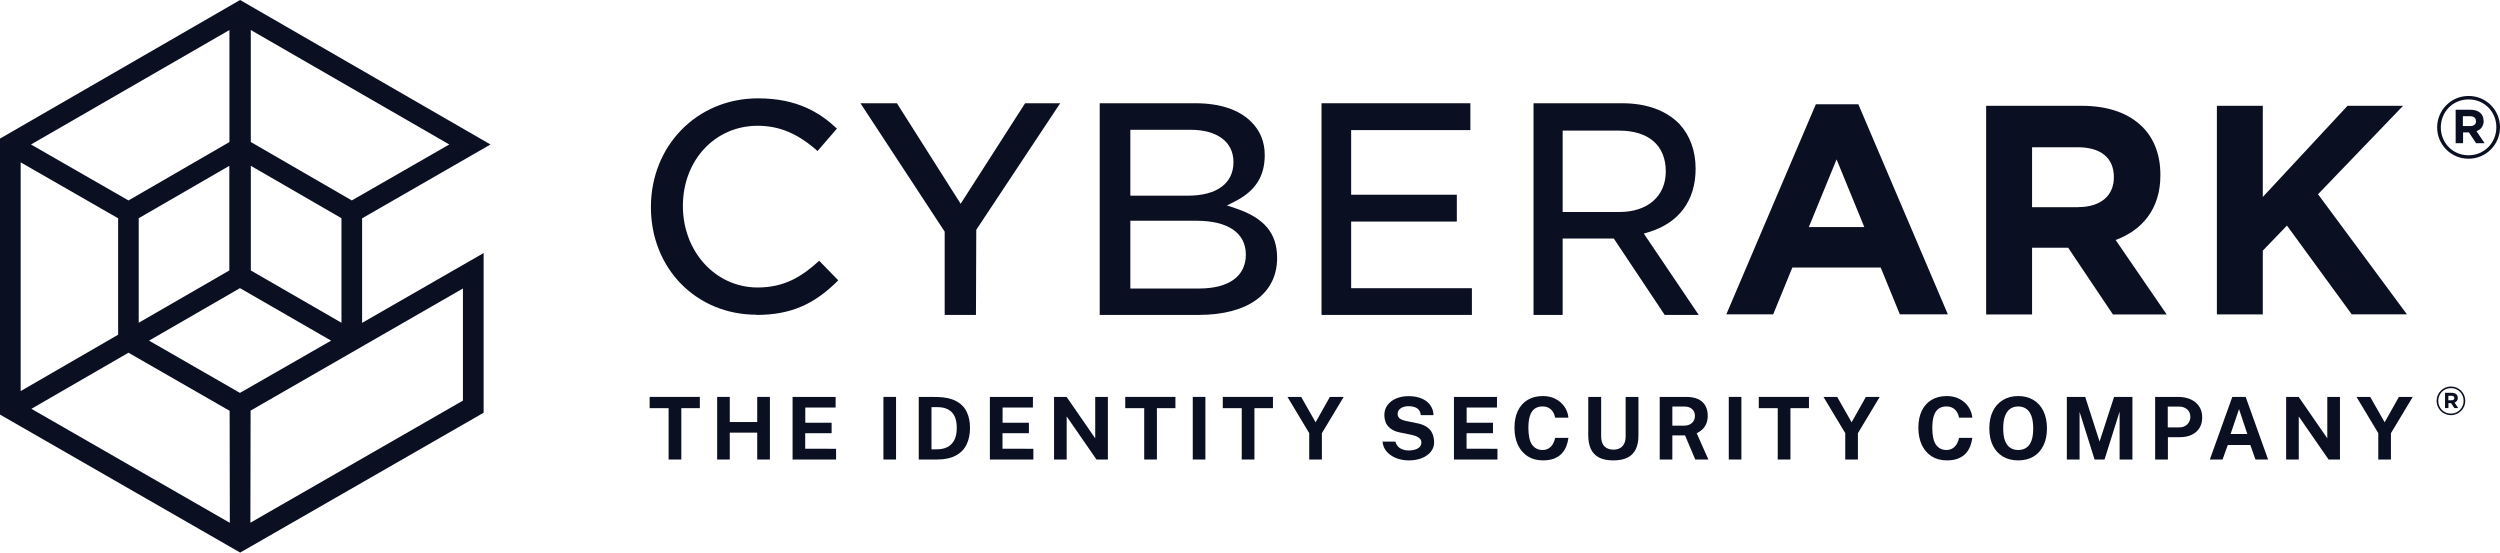 <svg xmlns="http://www.w3.org/2000/svg" width="190" height="42" viewBox="0 0 190 42" fill="none"><path d="M183.369 30.165L181.711 32.922V34.923H180.749V32.919L179.093 30.165H180.135L181.233 32.093L182.317 30.165H183.369Z" fill="#0B0F22"></path><path d="M176.875 30.165H177.837V34.923H176.971L174.706 31.649V34.923H173.747V30.165H174.699L176.875 33.314V30.165Z" fill="#0B0F22"></path><path d="M167.948 34.923L169.655 30.165H170.671L172.375 34.923H171.415L171.026 33.821H169.313L168.914 34.923H167.948ZM169.526 32.982H170.796L170.166 31.093L169.526 32.982Z" fill="#0B0F22"></path><path d="M163.791 34.923V30.165H165.545C165.892 30.165 166.202 30.225 166.477 30.346C166.752 30.464 166.968 30.639 167.126 30.872C167.287 31.105 167.367 31.389 167.367 31.724C167.367 32.04 167.298 32.31 167.156 32.534C167.015 32.758 166.818 32.929 166.563 33.047C166.31 33.166 166.013 33.225 165.67 33.225H164.76V34.923H163.791ZM164.75 32.481H165.643C165.885 32.481 166.083 32.404 166.237 32.251C166.391 32.095 166.467 31.903 166.467 31.675C166.467 31.448 166.386 31.251 166.224 31.113C166.061 30.972 165.863 30.902 165.63 30.902H164.75V32.481Z" fill="#0B0F22"></path><path d="M157.079 34.923V30.165H158.477L159.568 33.558L160.669 30.165H162.064V34.923H161.09V31.284L159.944 34.923H159.188L158.048 31.3V34.923H157.079Z" fill="#0B0F22"></path><path d="M153.387 34.989C152.937 34.989 152.546 34.892 152.216 34.697C151.889 34.5 151.635 34.219 151.455 33.858C151.277 33.493 151.188 33.059 151.188 32.554C151.188 32.05 151.278 31.611 151.459 31.244C151.641 30.878 151.897 30.596 152.226 30.399C152.556 30.199 152.943 30.1 153.387 30.1C153.83 30.1 154.213 30.199 154.54 30.396C154.868 30.594 155.121 30.875 155.298 31.241C155.478 31.608 155.569 32.045 155.569 32.554C155.569 33.063 155.479 33.49 155.302 33.855C155.126 34.219 154.874 34.5 154.547 34.697C154.219 34.893 153.832 34.989 153.387 34.989ZM153.387 34.2C153.62 34.2 153.82 34.145 153.989 34.035C154.162 33.923 154.293 33.748 154.385 33.509C154.478 33.267 154.523 32.954 154.523 32.567C154.523 32.181 154.477 31.849 154.382 31.603C154.29 31.357 154.158 31.178 153.986 31.064C153.817 30.947 153.618 30.89 153.387 30.89C153.156 30.89 152.955 30.948 152.784 31.064C152.612 31.178 152.479 31.358 152.385 31.607C152.29 31.852 152.243 32.172 152.243 32.567C152.243 32.962 152.29 33.269 152.385 33.509C152.479 33.748 152.612 33.923 152.784 34.035C152.955 34.145 153.156 34.2 153.387 34.2Z" fill="#0B0F22"></path><path d="M147.956 30.099C148.313 30.099 148.632 30.172 148.911 30.316C149.193 30.459 149.419 30.655 149.59 30.902C149.764 31.15 149.866 31.429 149.897 31.741H148.889C148.857 31.576 148.801 31.43 148.72 31.303C148.639 31.174 148.532 31.072 148.4 31.001C148.268 30.925 148.11 30.889 147.926 30.889C147.704 30.889 147.513 30.942 147.352 31.05C147.192 31.157 147.068 31.33 146.983 31.57C146.897 31.809 146.855 32.125 146.855 32.517C146.855 33.109 146.948 33.539 147.138 33.803C147.329 34.067 147.592 34.199 147.926 34.199C148.11 34.199 148.268 34.157 148.4 34.073C148.532 33.987 148.639 33.876 148.72 33.738C148.801 33.598 148.857 33.444 148.889 33.278H149.897C149.868 33.504 149.814 33.72 149.732 33.926C149.65 34.131 149.535 34.313 149.386 34.473C149.236 34.633 149.044 34.759 148.809 34.851C148.574 34.944 148.289 34.989 147.956 34.989C147.512 34.989 147.128 34.886 146.805 34.681C146.482 34.475 146.232 34.184 146.057 33.812C145.882 33.439 145.796 33.004 145.796 32.505C145.796 32.007 145.882 31.576 146.057 31.218C146.23 30.858 146.479 30.582 146.801 30.389C147.125 30.197 147.51 30.1 147.956 30.1V30.099Z" fill="#0B0F22"></path><path d="M142.859 30.165L141.201 32.922V34.923H140.239V32.919L138.584 30.165H139.625L140.722 32.093L141.807 30.165H142.859Z" fill="#0B0F22"></path><path d="M133.667 31.02V30.165H137.481V31.02H136.074V34.923H135.108V31.02H133.667Z" fill="#0B0F22"></path><path d="M131.387 30.165H132.346V34.923H131.387V30.165Z" fill="#0B0F22"></path><path d="M129.837 34.923H128.839L128.064 33.09H127.098V34.923H126.139V30.165H128.15C128.529 30.165 128.841 30.225 129.082 30.346C129.324 30.466 129.503 30.634 129.616 30.849C129.731 31.063 129.788 31.308 129.788 31.586C129.788 31.836 129.748 32.047 129.669 32.221C129.592 32.392 129.49 32.535 129.363 32.649C129.238 32.763 129.101 32.856 128.95 32.929L129.837 34.923ZM127.978 32.35C128.235 32.35 128.439 32.281 128.588 32.143C128.74 32.005 128.815 31.828 128.815 31.61C128.815 31.392 128.743 31.217 128.598 31.09C128.453 30.963 128.269 30.899 128.048 30.899H127.098V32.351H127.978V32.35Z" fill="#0B0F22"></path><path d="M124.522 33.111C124.522 33.495 124.46 33.828 124.334 34.11C124.209 34.391 124.005 34.609 123.724 34.762C123.445 34.913 123.074 34.99 122.613 34.99C122.152 34.99 121.778 34.912 121.499 34.759C121.22 34.603 121.018 34.382 120.892 34.097C120.769 33.812 120.708 33.472 120.708 33.077V30.165H121.687V33.15C121.687 33.505 121.773 33.764 121.944 33.93C122.115 34.092 122.339 34.173 122.613 34.173C122.795 34.173 122.957 34.139 123.098 34.068C123.239 33.995 123.348 33.885 123.427 33.736C123.509 33.585 123.549 33.389 123.549 33.151V30.166H124.522V33.111Z" fill="#0B0F22"></path><path d="M117.259 30.099C117.617 30.099 117.936 30.172 118.215 30.316C118.496 30.459 118.722 30.655 118.894 30.902C119.067 31.15 119.17 31.429 119.2 31.741H118.191C118.161 31.576 118.105 31.43 118.023 31.303C117.943 31.174 117.836 31.072 117.704 31.001C117.572 30.925 117.414 30.889 117.229 30.889C117.008 30.889 116.816 30.942 116.655 31.05C116.495 31.157 116.372 31.33 116.286 31.57C116.201 31.809 116.157 32.125 116.157 32.517C116.157 33.109 116.252 33.539 116.441 33.803C116.633 34.067 116.895 34.199 117.229 34.199C117.414 34.199 117.572 34.157 117.704 34.073C117.836 33.987 117.943 33.876 118.023 33.738C118.105 33.598 118.161 33.444 118.191 33.278H119.2C119.172 33.504 119.117 33.72 119.036 33.926C118.954 34.131 118.839 34.313 118.689 34.473C118.54 34.633 118.348 34.759 118.113 34.851C117.877 34.944 117.593 34.989 117.259 34.989C116.815 34.989 116.431 34.886 116.108 34.681C115.786 34.475 115.536 34.184 115.36 33.812C115.186 33.439 115.1 33.004 115.1 32.505C115.1 32.007 115.186 31.576 115.36 31.218C115.534 30.858 115.782 30.582 116.105 30.389C116.428 30.197 116.812 30.1 117.259 30.1V30.099Z" fill="#0B0F22"></path><path d="M110.5 34.923V30.165H113.773L113.769 30.975H111.465V32.129H113.466V32.922H111.459V34.104L113.806 34.107V34.923H110.5Z" fill="#0B0F22"></path><path d="M107.066 34.99C106.831 34.99 106.601 34.96 106.374 34.9C106.147 34.842 105.941 34.752 105.754 34.634C105.567 34.515 105.413 34.367 105.29 34.19C105.169 34.013 105.097 33.804 105.072 33.564H106.057C106.09 33.709 106.153 33.831 106.244 33.93C106.337 34.029 106.454 34.104 106.594 34.157C106.735 34.209 106.891 34.237 107.062 34.237C107.233 34.237 107.399 34.215 107.542 34.17C107.687 34.127 107.804 34.06 107.892 33.972C107.981 33.882 108.024 33.771 108.024 33.637C108.024 33.516 107.988 33.417 107.915 33.341C107.844 33.264 107.75 33.202 107.629 33.154C107.508 33.106 107.37 33.066 107.217 33.035L106.393 32.868C106.032 32.8 105.746 32.658 105.536 32.44C105.324 32.221 105.216 31.929 105.21 31.566C105.208 31.267 105.287 31.009 105.448 30.792C105.61 30.572 105.83 30.403 106.107 30.285C106.386 30.166 106.698 30.107 107.043 30.107C107.454 30.107 107.8 30.173 108.079 30.301C108.36 30.428 108.574 30.601 108.718 30.821C108.866 31.039 108.942 31.28 108.946 31.548H107.981C107.963 31.382 107.913 31.249 107.829 31.15C107.745 31.051 107.638 30.98 107.506 30.936C107.377 30.892 107.229 30.87 107.062 30.87C106.934 30.87 106.818 30.884 106.712 30.913C106.608 30.941 106.521 30.981 106.448 31.035C106.376 31.084 106.32 31.145 106.28 31.215C106.241 31.286 106.221 31.364 106.221 31.452C106.221 31.59 106.267 31.703 106.36 31.787C106.452 31.873 106.625 31.943 106.878 31.997L107.695 32.165C107.987 32.222 108.219 32.306 108.39 32.419C108.564 32.531 108.693 32.657 108.78 32.797C108.868 32.938 108.924 33.081 108.951 33.228C108.979 33.373 108.993 33.507 108.993 33.63C108.993 33.886 108.911 34.118 108.749 34.324C108.589 34.528 108.364 34.69 108.077 34.811C107.789 34.93 107.452 34.989 107.067 34.989L107.066 34.99Z" fill="#0B0F22"></path><path d="M102.121 30.165L100.463 32.922V34.923H99.501V32.919L97.847 30.165H98.889L99.986 32.093L101.07 30.165H102.121Z" fill="#0B0F22"></path><path d="M92.931 31.02V30.165H96.744V31.02H95.337V34.923H94.372V31.02H92.931Z" fill="#0B0F22"></path><path d="M90.65 30.165H91.61V34.923H90.65V30.165Z" fill="#0B0F22"></path><path d="M85.519 31.02V30.165H89.332V31.02H87.925V34.923H86.96V31.02H85.519Z" fill="#0B0F22"></path><path d="M83.237 30.165H84.199V34.923H83.332L81.068 31.649V34.923H80.108V30.165H81.061L83.237 33.314V30.165Z" fill="#0B0F22"></path><path d="M75.231 34.923V30.165H78.504L78.5 30.975H76.196V32.129H78.197V32.922H76.19V34.104L78.536 34.107V34.923H75.231Z" fill="#0B0F22"></path><path d="M69.824 30.165H70.417C70.569 30.165 70.719 30.166 70.868 30.168C71.02 30.168 71.146 30.169 71.248 30.172C71.825 30.185 72.297 30.288 72.662 30.481C73.028 30.673 73.295 30.943 73.463 31.29C73.635 31.637 73.721 32.047 73.721 32.521C73.721 32.994 73.63 33.441 73.45 33.801C73.271 34.159 72.995 34.436 72.623 34.63C72.254 34.825 71.785 34.923 71.216 34.923H69.825V30.165H69.824ZM70.793 30.942V34.147H71.235C71.507 34.147 71.754 34.095 71.976 33.99C72.2 33.884 72.379 33.712 72.513 33.473C72.647 33.233 72.715 32.915 72.715 32.515C72.715 32.144 72.655 31.844 72.537 31.613C72.418 31.38 72.249 31.211 72.029 31.103C71.809 30.995 71.549 30.942 71.248 30.942H70.793Z" fill="#0B0F22"></path><path d="M67.14 30.165H68.099V34.923H67.14V30.165Z" fill="#0B0F22"></path><path d="M60.236 34.923V30.165H63.509L63.506 30.975H61.202V32.129H63.203V32.922H61.196V34.104L63.542 34.107V34.923H60.236Z" fill="#0B0F22"></path><path d="M57.549 32.88H55.463V34.923H54.504V30.165H55.463V32.074H57.549V30.165H58.512V34.923H57.549V32.88Z" fill="#0B0F22"></path><path d="M49.373 31.02V30.165H53.187V31.02H51.78V34.923H50.814V31.02H49.373Z" fill="#0B0F22"></path><path d="M36.73 10.982L36.023 10.578L18.236 0.319L0.255 10.695V31.353L0.503 31.492L18.236 41.682L35.439 31.795L36.465 31.205V19.697L35.439 20.286L27.23 25.005V16.438L36.714 10.99L36.729 10.982H36.73ZM18.788 12.131L26.221 16.43V25.005L18.788 20.714V12.13V12.131ZM17.708 1.81V10.95L9.764 15.544L1.809 10.982L17.707 1.808L17.708 1.81ZM17.708 12.131V20.714L10.277 25.005V16.43L17.708 12.131ZM1.298 11.867L9.25 16.43V25.595L1.297 30.189V11.867H1.298ZM1.834 31.066L9.764 26.48L17.724 31.058L17.74 40.2L1.833 31.066H1.834ZM18.244 30.166H18.237L10.782 25.89L18.213 21.599L18.244 21.614L18.276 21.599L25.707 25.89L24.852 26.378L18.252 30.174H18.244V30.166ZM27.752 25.89L35.448 21.458V30.6L34.656 31.058L18.75 40.193L18.765 31.051L27.752 25.882V25.89ZM26.734 15.546L18.789 10.952V1.808L34.687 10.981L26.735 15.544L26.734 15.546Z" fill="#0B0F22"></path><path d="M18.246 41.992L0 31.508V10.532L18.246 0L37.276 10.981L27.52 16.592V24.538L36.755 19.231V31.368L18.246 42V41.992ZM0.544 31.19L0.653 31.252L18.253 41.364L36.219 31.042V20.162L26.984 25.471V16.274L36.196 10.982L18.253 0.629L0.544 10.849V31.19ZM18.485 40.674L18.501 30.903L35.727 20.992V30.762L18.485 40.665V40.672V40.674ZM19.045 31.214L19.029 39.727L35.183 30.446V21.925L19.045 31.206V31.214ZM18.01 40.674L1.29 31.066L9.764 26.168L17.996 30.903L18.011 40.674H18.01ZM2.378 31.066L17.467 39.735L17.452 31.221L9.764 26.806L2.378 31.075V31.066ZM1.026 30.662V11.4L9.523 16.281V25.756L1.026 30.67V30.662ZM1.571 12.339V29.722L8.979 25.438V16.591L1.571 12.339ZM18.253 30.483H18.238L10.239 25.889L18.215 21.287L26.253 25.889L18.254 30.483H18.253ZM18.238 29.854H18.246L25.165 25.888L18.238 21.899L11.327 25.888L18.238 29.861V29.854ZM10.006 25.476V16.272L17.982 11.662V20.874L10.006 25.475V25.476ZM10.542 16.582V24.529L17.429 20.555V12.603L10.542 16.585V16.582ZM26.494 25.476L18.518 20.875V11.664L26.494 16.274V25.479V25.476ZM19.063 20.556L25.951 24.53V16.584L19.063 12.602V20.556ZM26.736 15.861L18.519 11.111V1.343L35.232 10.989L26.735 15.87V15.862L26.736 15.861ZM19.063 10.794L26.736 15.233L34.145 10.98L19.061 2.282V10.795L19.063 10.794ZM9.766 15.861L1.268 10.981L17.981 1.335V11.105L9.764 15.854V15.862L9.766 15.861ZM2.355 10.981L9.764 15.234L17.437 10.795V2.282L2.355 10.981Z" fill="#0B0F22"></path><path d="M138.013 7.922H141.233L148.037 23.889H144.388L142.934 20.334H136.217L134.763 23.889H131.201L138.005 7.922H138.013ZM141.686 17.255L139.579 12.113L137.472 17.255H141.686Z" fill="#0B0F22"></path><path d="M150.947 8.041H158.205C160.224 8.041 161.79 8.605 162.831 9.652C163.714 10.534 164.19 11.78 164.19 13.279V13.327C164.19 15.882 162.807 17.493 160.788 18.239L164.667 23.897H160.581L157.18 18.826H154.437V23.897H150.947V8.041ZM157.974 15.738C159.676 15.738 160.653 14.834 160.653 13.5V13.452C160.653 11.96 159.611 11.191 157.911 11.191H154.437V15.746H157.974V15.738Z" fill="#0B0F22"></path><path d="M168.483 8.041H171.973V14.969L178.412 8.041H182.633L176.17 14.762L182.927 23.888H178.73L173.809 17.143L171.973 19.047V23.895H168.483V8.041Z" fill="#0B0F22"></path><path d="M188.18 9.215C188.18 9.429 188.029 9.58 187.743 9.58H187.178V8.833H187.727C188.005 8.833 188.172 8.96 188.172 9.206M188.752 9.182C188.752 8.65 188.363 8.341 187.759 8.341H186.63V10.881H187.194V10.064H187.639L188.18 10.881H188.831L188.211 9.968C188.537 9.849 188.761 9.595 188.761 9.175M189.722 9.674C189.722 10.848 188.807 11.801 187.607 11.801C186.407 11.801 185.502 10.857 185.502 9.683C185.502 8.509 186.407 7.556 187.615 7.556C188.823 7.556 189.722 8.5 189.722 9.667M190 9.674C190 8.373 188.959 7.293 187.615 7.293C186.271 7.293 185.223 8.38 185.223 9.682C185.223 10.983 186.265 12.063 187.607 12.063C188.95 12.063 190 10.976 190 9.674Z" fill="#0B0F22"></path><path d="M57.491 23.918C52.919 23.918 49.469 20.404 49.469 15.744C49.469 11.083 52.966 7.474 57.608 7.474C60.667 7.474 62.368 8.62 63.607 9.772L62.133 11.478C60.643 10.151 59.231 9.559 57.577 9.559C54.339 9.559 51.899 12.181 51.899 15.656C51.899 19.132 54.393 21.849 57.577 21.849C59.592 21.849 60.917 21.044 62.258 19.819L63.709 21.304C61.858 23.168 60.047 23.934 57.474 23.934L57.49 23.917L57.491 23.918Z" fill="#0B0F22"></path><path d="M71.796 23.934V17.607L65.395 7.848H68.166L73.009 15.488L77.907 7.848H80.573L74.197 17.463L74.173 23.935H71.796V23.934Z" fill="#0B0F22"></path><path d="M83.578 23.934V7.847H90.863C92.697 7.847 94.149 8.327 95.074 9.239C95.78 9.935 96.12 10.775 96.12 11.799C96.12 13.399 95.406 14.519 93.865 15.303L93.248 15.615L93.905 15.832C96.088 16.567 97.061 17.727 97.061 19.607C97.061 22.319 94.83 23.934 91.098 23.934H83.577H83.578ZM85.906 21.927H91.13C93.394 21.927 94.684 20.991 94.684 19.351C94.684 17.712 93.345 16.776 90.911 16.776H85.906V21.928V21.927ZM85.906 14.872H90.263C92.478 14.872 93.743 13.944 93.743 12.32C93.743 10.784 92.518 9.864 90.474 9.864H85.906V14.872Z" fill="#0B0F22"></path><path d="M100.435 23.934V7.847H111.749V9.887H102.687V14.799H110.719V16.839H102.687V21.903H111.864V23.934H100.435Z" fill="#0B0F22"></path><path d="M126.517 23.934L122.647 18.127H118.762V23.934H116.548V7.847H123.29C125.134 7.847 126.638 8.391 127.643 9.431C128.444 10.303 128.867 11.472 128.867 12.823C128.867 15.239 127.605 16.942 125.307 17.639L124.929 17.751L129.102 23.934H126.517ZM118.762 16.111H123.085C125.225 16.111 126.6 14.903 126.6 13.032C126.6 11.063 125.307 9.928 123.063 9.928H118.762V16.111Z" fill="#0B0F22"></path><path d="M186.531 30.254C186.531 30.352 186.462 30.421 186.331 30.421H186.074V30.08H186.324C186.451 30.08 186.527 30.138 186.527 30.25M186.792 30.239C186.792 29.996 186.614 29.855 186.339 29.855H185.823V31.014H186.081V30.64H186.284L186.531 31.014H186.828L186.545 30.597C186.694 30.543 186.796 30.427 186.796 30.235M187.235 30.463C187.235 30.998 186.817 31.434 186.269 31.434C185.721 31.434 185.308 31.003 185.308 30.466C185.308 29.93 185.722 29.496 186.274 29.496C186.825 29.496 187.235 29.927 187.235 30.459M187.361 30.462C187.361 29.868 186.886 29.376 186.274 29.376C185.661 29.376 185.181 29.872 185.181 30.466C185.181 31.06 185.657 31.552 186.269 31.552C186.882 31.552 187.361 31.056 187.361 30.462Z" fill="#0B0F22"></path></svg>
